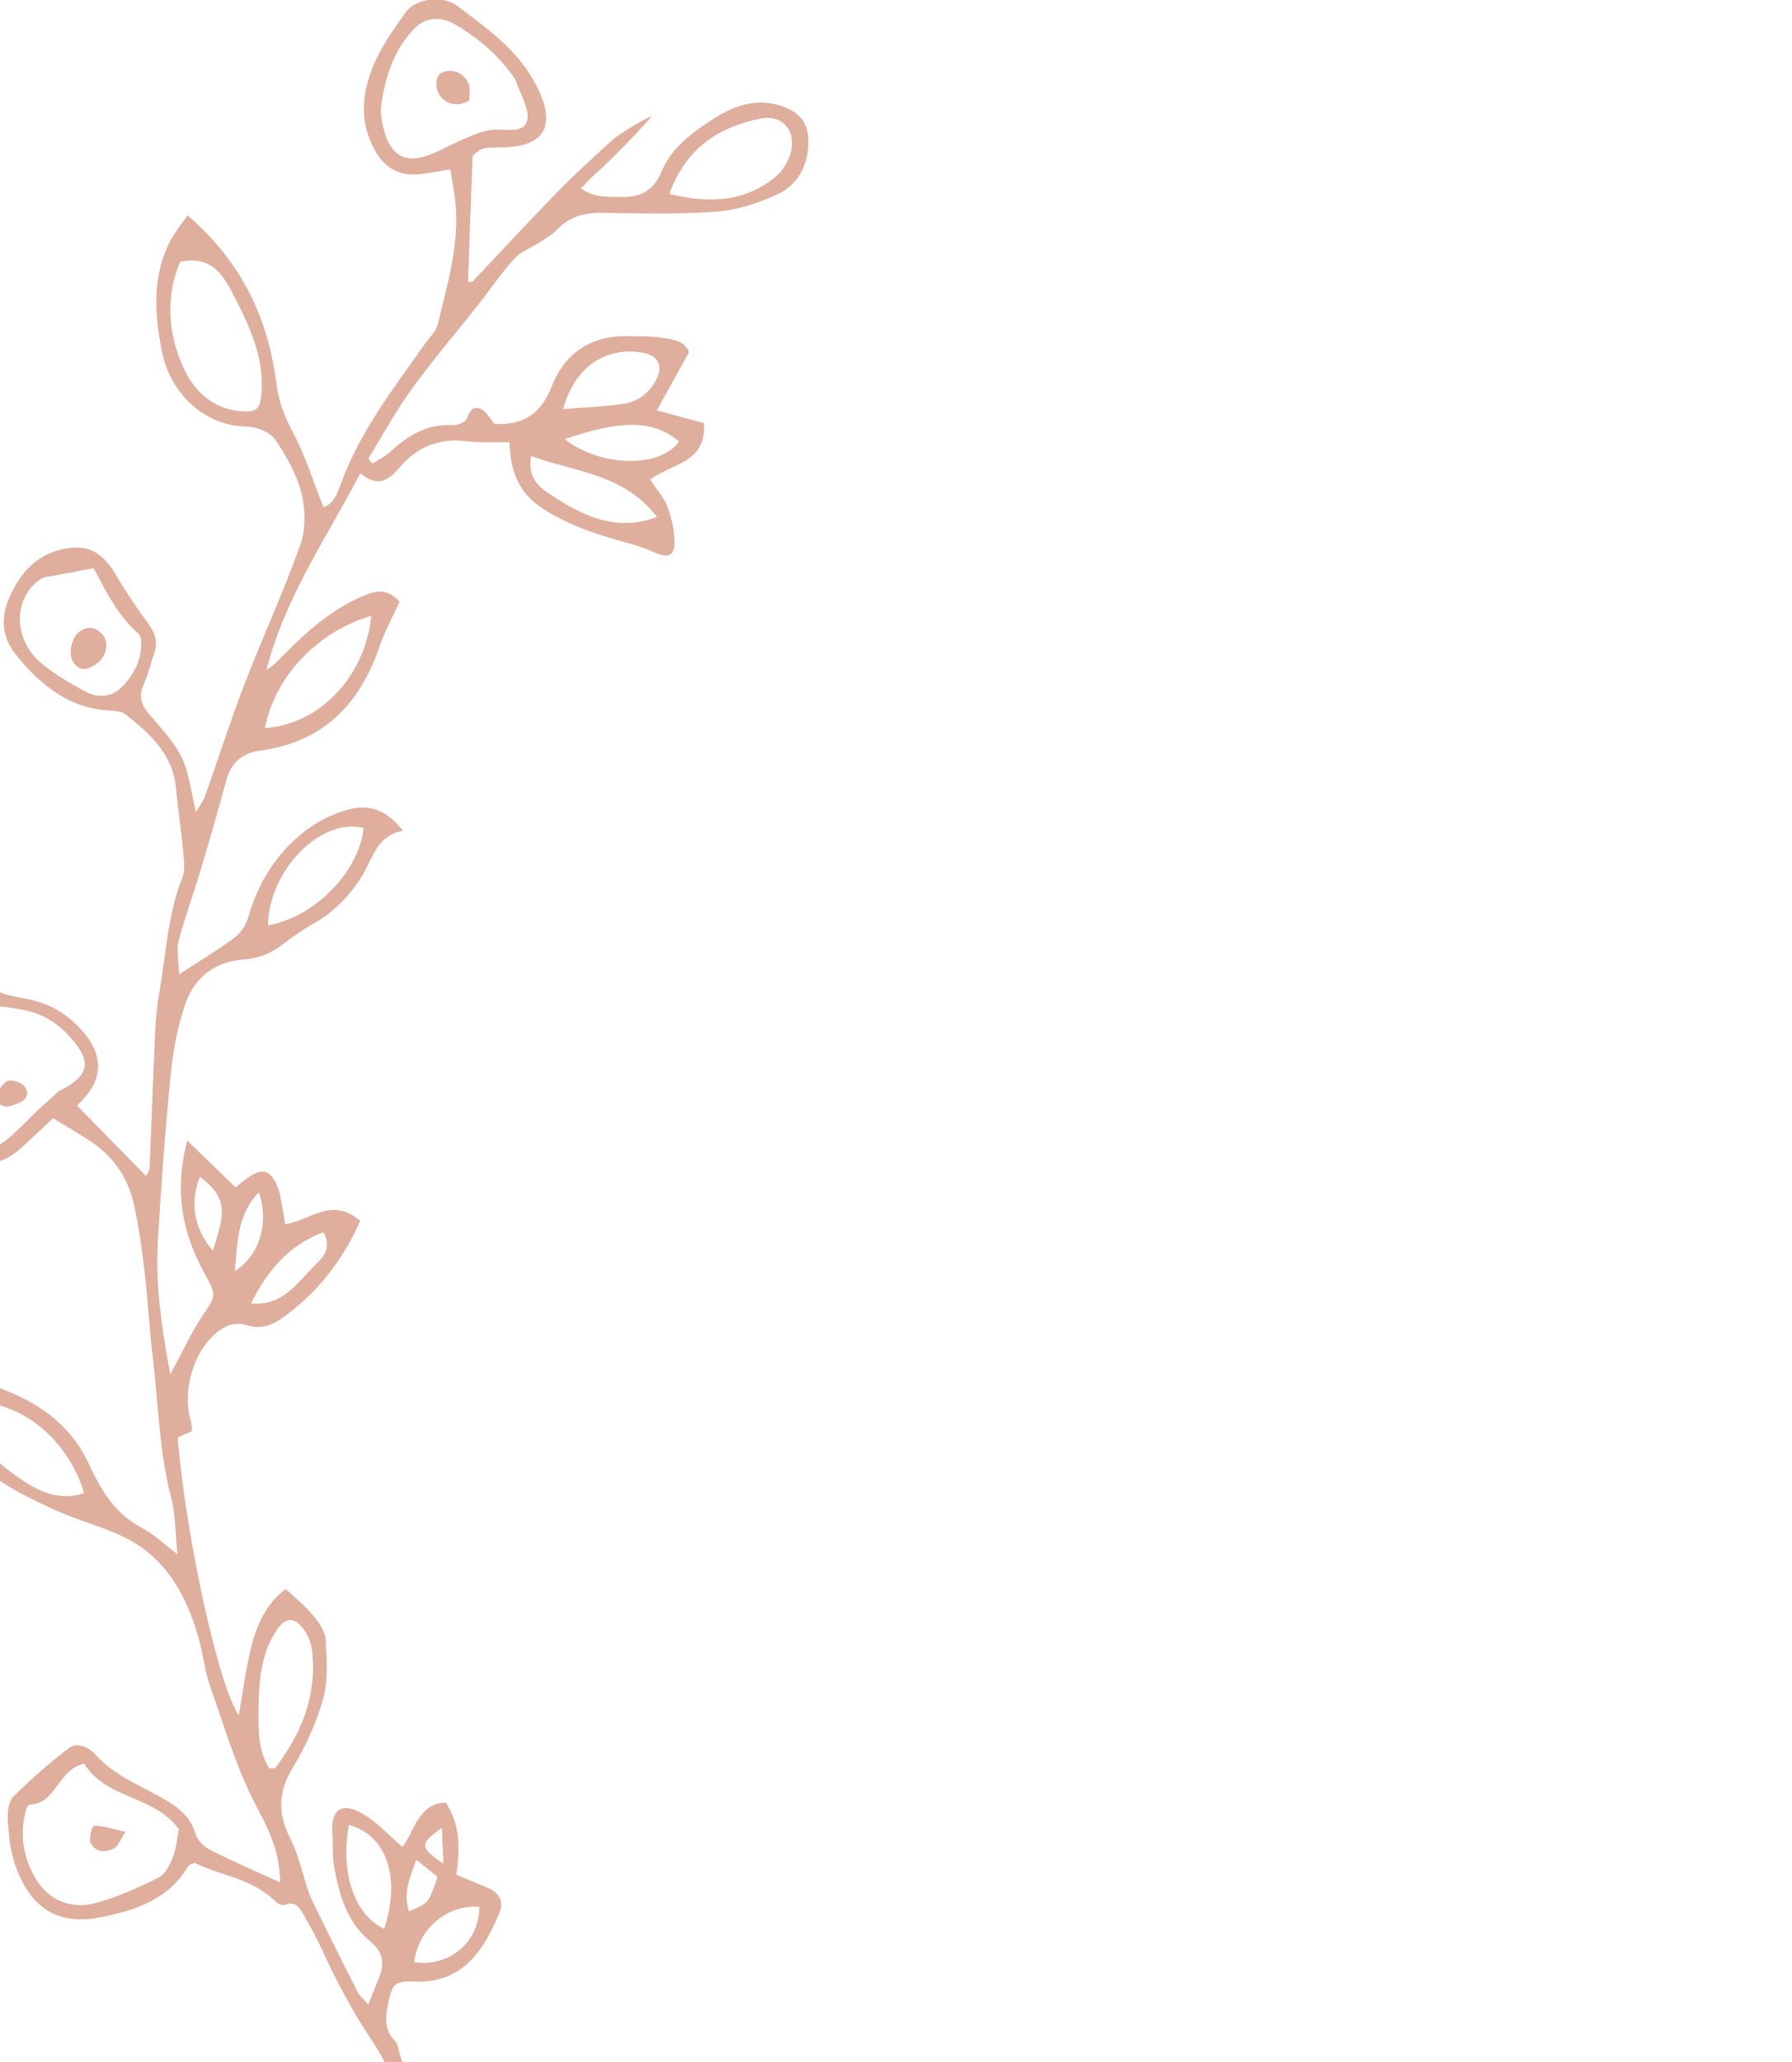 <?xml version="1.0" encoding="UTF-8" standalone="no"?>
<svg xmlns="http://www.w3.org/2000/svg" xmlns:xlink="http://www.w3.org/1999/xlink" xmlns:serif="http://www.serif.com/" width="100%" height="100%" viewBox="0 0 939 1080" version="1.1" xml:space="preserve" style="fill-rule:evenodd;clip-rule:evenodd;stroke-linejoin:round;stroke-miterlimit:2;">
    <g transform="matrix(0.964,1.474,-1.335,0.873,1018.95,-521.957)">
        <path d="M1061.23,611.905C1043.2,605.01 1040.94,591.115 1040.08,578.869C1039.81,575.026 1042.42,573.593 1046.29,574.958C1051.05,576.639 1054,580.3 1056.24,584.582C1059.51,590.864 1061.7,602.833 1061.23,611.905ZM961.464,685.426C958.463,699.061 937.639,719.406 919.873,717.325C919.075,717.231 918.319,716.818 917.561,716.561C919.2,704.955 945.308,682.619 960.507,680.207C960.854,681.929 961.82,683.823 961.464,685.426ZM943.18,792.224C942.36,789.001 941.849,786.975 941.276,784.72C944.952,784.374 946.034,786.652 947.141,788.84C952.273,798.942 954.74,809.628 953.99,820.975C953.897,822.339 953.649,823.778 953.1,825.007C951.568,828.417 947.876,829.042 945.92,825.898C941.51,818.839 937.422,811.544 936.688,802.977C936.262,797.976 936.487,793.257 943.18,792.224ZM896.675,855.861C898.609,856.963 900.141,860.381 900.249,862.81C900.653,871.161 897.534,877.928 889.604,881.948C888.691,880.46 887.909,879.18 886.871,877.495C884.482,879.496 882.423,881.211 880.482,882.839C870.066,879.078 863.944,870.835 864.58,861.961C864.827,858.611 866.205,856.284 869.106,854.572C878.839,848.837 887.421,850.597 896.675,855.861ZM779.688,969.297C771.772,950.4 776.297,938.379 793.112,934.941C798.117,949.532 792.617,963.224 779.688,969.297ZM704.065,987.601C703.028,1000.93 699.455,1012.85 683.716,1019.95C685.122,1006.51 685.834,994.461 692.243,983.686C693.891,980.919 696.723,979.318 700.127,980.211C703.919,981.205 704.312,984.463 704.065,987.601ZM601.29,1011.69C597.916,1002.44 600.695,994.309 605.928,986.81C609.942,981.045 615.228,977.349 622.818,979.243C623.987,991.362 612.458,1008.96 601.29,1011.69ZM577.058,971.627C567.231,970.365 559.955,965.711 555.878,959.224C564.469,954.191 586.018,959.605 594.469,969.414C588.964,975.545 582.689,972.351 577.058,971.627ZM513.413,1015.26C511.238,1028.02 505.14,1038.33 492.605,1046.59C492.297,1042.98 491.592,1040.67 492.003,1038.58C493.853,1029.16 498.579,1021.04 504.289,1013.46C505.089,1012.41 506.333,1011.5 507.564,1011C510.922,1009.62 514.016,1011.7 513.413,1015.26ZM424.466,1007.49C423.67,1014.9 422.625,1022.4 420.521,1029.53C418.507,1036.35 413.191,1041.44 405.959,1041.51C398.352,1041.58 391.325,1038.34 386.266,1032.09C385.762,1031.46 385.066,1030.31 385.304,1029.88C389.491,1022.42 381.18,1016.06 383.983,1007.52C396.742,1007.78 403.21,993.841 415.737,993.264C417.89,995.603 420.203,997.523 421.728,999.939C423.142,1002.18 424.73,1005.08 424.466,1007.49ZM415.289,957.455C409.579,957.36 404.952,954.249 400.557,951.04C392.911,945.472 385.421,939.643 381.986,930.26C380.336,925.765 381.785,923.186 386.529,922.999C388.632,922.92 391.032,923.46 392.873,924.485C405.261,931.365 411.946,942.617 416.155,955.653C416.272,956.018 415.715,956.606 415.289,957.455ZM298.023,975.853C290.494,978.807 282.849,978.053 276.737,971.639C285.015,959.157 301.171,953.93 316.64,958.868C314.388,968.951 306.069,972.7 298.023,975.853ZM209.959,925.988C203.744,927.34 197.322,928.555 191,928.485C178.598,928.348 172.452,917.877 176.26,905.965C178.52,898.871 182.381,893.191 187.293,887.962C191.04,883.982 195.667,881.629 201.076,880.776C210.656,879.268 213.68,882.142 212.535,893.721C212.792,895.543 213.247,899.11 213.812,902.662C214.561,907.328 215.661,911.958 216.117,916.652C216.637,922.044 214.957,924.903 209.959,925.988ZM196.64,762.546C206.808,771.588 210.88,792.142 205.307,806.325C191.712,796.224 187.001,772.385 196.64,762.546ZM117.204,814.64C112.679,817.314 107.982,819.945 103.029,821.58C92.458,825.072 82.183,817.478 82.113,806.534C82.106,805.254 82.855,803.958 83.32,802.696C84.667,799.044 86.044,795.405 87.885,790.48C87.173,790.873 87.925,790.084 88.59,790.148C96.296,790.893 103.982,791.911 111.611,789.539C112.091,789.394 112.786,789.489 113.227,789.741C118.451,792.717 120.865,797.67 122.117,803.196C123.21,808.03 121.397,812.159 117.204,814.64ZM145.1,722.321C159.074,734.719 163.793,755.785 155.709,771.757C143.938,758.986 140.473,738.922 145.1,722.321ZM72.626,721.843C67.814,728.476 60.586,730.577 53.328,729.457C41.296,727.595 31.793,721.044 25.874,711.237C29.496,701.142 36.537,701.841 43.263,702.598C53.281,703.725 63.232,705.368 71.396,712.128C75.762,715.747 75.953,717.248 72.626,721.843ZM43.967,601.507C42.551,604.347 42.1,607.73 41.553,610.929C40.702,615.839 40.654,620.944 39.315,625.699C37.565,631.92 33.133,633.898 26.982,631.766C24.389,630.866 21.603,629.688 19.676,627.833C12.951,621.369 7.598,613.814 5.903,604.469C4.999,599.515 7.312,595.289 11.971,592.786C19.189,588.91 26.81,586.421 35.029,586.329C39.23,587.586 44.748,587.621 47.153,590.374C50.07,593.723 45.799,597.82 43.967,601.507ZM84.697,526.066C87.452,518.376 94.882,518.282 99.212,525.301C100.483,527.367 101.459,529.883 101.69,532.278C102.889,544.695 98.108,554.803 88.645,564.535C79.754,551.451 80.162,538.691 84.697,526.066ZM124.091,600.101C126.862,596.962 130.134,597.077 132.263,600.683C134.793,604.975 135.366,609.856 133.587,614.385C131.272,620.267 128.123,625.821 124.905,632.402C116.136,621.678 116.223,609.001 124.091,600.101ZM151.824,606.372C155.522,616.309 145.424,632.622 132.641,637.377C137.083,618.033 142.375,609.473 151.824,606.372ZM167.051,625.97C164.174,640.204 154.208,646.644 142.925,651.799C139.179,653.512 135.535,653.85 131.356,649.667C142.686,640.281 150.741,627.432 167.051,625.97ZM290.695,846.228C296.397,846.754 296.932,851.269 297.567,854.624C299.083,862.666 302.487,870.962 296.621,878.929C291.22,868.752 288.243,858.26 290.695,846.228ZM270.228,856.797C279.793,859.532 286.06,868.069 285.976,877.6C279.398,871.741 272.348,866.937 270.228,856.797ZM256.795,870.237C267.42,865.949 270.345,870.768 277.277,879.895C269.23,881.333 261.553,877.794 256.795,870.237ZM483.993,924.587C492.839,931.036 494.083,943.852 487.142,952.469C479.59,945.435 478.012,933.067 483.993,924.587ZM473.64,944.731C468.124,943.135 465.577,938.697 462.003,933.481C465.423,932.239 467.636,931.434 469.709,930.683C474.802,937.804 474.802,937.804 473.64,944.731ZM442.357,945.756C450.822,937.326 463.683,940.579 473.965,954.719C465.669,960.354 452.973,956.87 442.357,945.756ZM467.381,926.7C459.394,930.389 458.543,929.757 458.227,920.717C461.361,922.765 463.776,924.343 467.381,926.7ZM661.538,953.233C654.126,955.772 646.79,955.6 639.626,952.628C635.066,950.742 630.704,948.367 624.575,945.393C640.289,936.318 653.809,940.517 667.66,944.99C667.745,949.992 665.238,951.966 661.538,953.233ZM652.477,912.702C653.468,907.515 657.584,905.422 662.064,905.203C674.499,904.596 686.494,906.726 697.535,912.869C698.75,913.544 699.943,914.263 700.877,914.808C691.994,928.801 664.101,927.002 652.477,912.702ZM787.04,882.787C779.966,887.118 772.26,890.851 762.98,889.948C767.817,877.632 781.067,870.038 794.018,871.716C794.628,877.239 790.512,880.656 787.04,882.787ZM758.222,868.699C758.438,866.399 760.412,863.044 762.354,862.397C766.177,861.118 770.532,860.971 774.642,861.155C778.604,861.337 782.512,862.526 787.873,863.542C785.645,865.573 784.85,866.778 783.741,867.221C779.617,868.878 775.456,870.499 771.184,871.703C768.841,872.365 766.246,872.398 763.787,872.291C761.318,872.184 757.914,871.895 758.222,868.699ZM760.034,847.174C760.692,844.028 764.173,842.273 770.502,842.375C776.267,844.096 783.092,845.751 787.542,851.585C788.641,853.028 788.997,855.764 788.424,857.481C788.09,858.489 785.128,859.343 783.539,859.077C778.132,858.173 772.738,857.006 767.476,855.445C761.85,853.775 759.315,850.597 760.034,847.174ZM873.298,801.504C872.89,811.099 865.988,818.792 856.409,818.508C851.634,818.366 846.295,816.114 842.472,813.174C840.343,811.532 840.175,806.511 840.229,803.032C840.414,791.435 846.62,783.891 857.377,781.372C867.812,778.928 873.507,783.396 873.429,793.969C873.422,794.806 873.361,795.642 873.324,796.478C873.316,798.153 873.378,799.831 873.298,801.504ZM980.793,617.861C979.154,621.347 977.234,624.767 974.967,627.869C972.383,631.403 969.312,634.575 966.402,637.863C962.817,641.904 959.453,641.867 954.322,637.666C953.509,639.391 952.727,641.068 951.956,642.713C943.969,640.015 942.197,637.722 941.734,630.46C941.014,619.387 947.373,612.073 955.288,606.049C959.933,602.513 974.85,605.295 978.959,609.469C981.366,611.914 982.217,614.826 980.793,617.861ZM981.652,550.037C981.234,550.41 980.886,550.858 980.445,551.199C977.513,553.489 974.038,555.821 970.589,553.78C966.619,551.431 968.383,547.03 969.698,543.935C974.557,532.474 982.178,523.149 993.453,515.43C994.403,517.507 995.342,518.541 995.202,519.401C993.361,530.78 990.737,541.848 981.652,550.037ZM986.514,415.091C974.426,403.364 974.781,373.481 986.698,362.161C994.01,370.465 994.095,403.248 986.514,415.091ZM1021.76,323.5C1006.24,331.265 988.315,326.233 980.732,311.731C989.933,301.568 1015.65,310.603 1021.76,323.5ZM925.175,294.16C917.615,288.598 915.224,281.065 915.432,272.746C915.664,263.352 916.184,253.915 917.459,244.619C918.024,240.452 918.288,234.96 924.268,233.667C934.429,249.317 935.086,282.837 925.175,294.16ZM841.497,167.095C844.013,162.095 847.804,161.107 852.522,163.933C860.269,168.575 865.338,184.29 861.09,192.304C859.836,194.669 856.463,195.916 853.653,197.979C854.846,199.323 856.422,201.099 858.071,202.957C856.639,207.81 852.919,210.002 848.554,209.122C839.585,207.312 832.946,202.218 830.573,194.687C833.743,186.935 836.392,180.567 838.951,174.168C839.88,171.84 840.374,169.314 841.497,167.095ZM947.568,148.686C949.461,149.38 952.379,151.209 952.341,152.436C952.265,154.881 950.694,157.423 949.27,159.618C948.644,160.586 946.893,161.159 945.595,161.303C938.398,162.112 931.195,162.803 923.975,163.351C922.712,163.446 921.376,162.667 919.3,162.07C926.279,148.634 935.612,144.319 947.568,148.686ZM920.546,170.935C922.558,170.211 924.114,169.304 925.746,169.132C932.068,168.463 938.436,168.183 944.75,167.462C951.939,166.644 953.681,168.001 954.429,176.098C942.599,182.553 932.083,181.002 920.546,170.935ZM1071.36,473.553C1054.57,473.082 1039.11,458.447 1040,443.483C1053.74,438.778 1072.75,454.875 1071.36,473.553ZM1061.57,587.333C1058.92,578.061 1053,571.437 1043.4,569.623C1035.41,568.111 1030.5,563.557 1026.95,556.859C1023.29,549.96 1019.3,543.135 1020.58,534.779C1020.7,534.025 1020.58,532.888 1020.1,532.441C1016.16,528.792 1017.73,524.082 1017.72,519.806C1017.7,507.831 1018.03,495.859 1018.14,483.881C1018.18,479.732 1018.21,475.56 1017.84,471.434C1017.47,467.306 1016.53,463.238 1015.98,459.124C1014.89,450.866 1013.84,442.604 1012.9,434.331C1012.58,431.545 1010.54,428.621 1013.33,425.177C1018.28,430.642 1022.99,435.69 1027.53,440.873C1030.45,444.205 1034.05,447.342 1035.76,451.261C1040.44,462.07 1048.37,469.554 1058.25,475.168C1064.63,478.797 1071.03,482.627 1080,484.712C1078.07,476.61 1076.9,469.537 1074.7,462.8C1069.76,447.712 1059.06,438.936 1043.21,438.323C1033.67,437.952 1026.61,434.509 1021.15,427.16C1018.53,423.645 1016.33,419.826 1013.69,415.76C1012.28,415.826 1010.39,415.914 1007.44,416.05C1003.63,384.122 991.007,354.654 981.993,323.529C997.47,334.486 1013.72,332.436 1030.66,329.049C1026.29,316.846 1016.98,310.603 1006.36,305.863C995.595,301.065 985.156,302.32 973.991,309.388C970.941,303.302 968.575,298.035 965.742,293.034C954.478,273.151 942.731,253.537 931.853,233.447C926.846,224.199 920.183,216.485 913.249,208.882C903.5,198.176 893.487,187.703 883.623,177.096C881.224,174.516 880.666,171.805 883.961,168.716C886.949,169.16 890.224,169.786 893.519,170.098C896.855,170.413 900.219,170.604 903.563,170.506C907.678,170.388 910.372,172.047 912.266,175.71C913.931,178.917 915.671,182.255 918.111,184.855C922.427,189.472 926.715,194.611 932.068,197.667C941.337,202.954 951.351,196.779 951.08,186.316C946.191,187.482 945.81,194.462 939.961,194.326C934.931,194.21 930.534,193.34 926.961,189.754C923.766,186.548 919.821,183.718 919.773,177.52C921.729,178.363 922.922,178.867 924.114,179.387C931.085,182.445 938.274,184.615 945.99,184.126C956.271,183.474 959.776,179.307 960.366,169.589C960.645,165.004 956.139,164.903 955.296,162.942C956.929,157.529 958.253,153.121 959.475,149.076C943.219,137.534 925.274,140.88 915.487,158.864C913.01,163.41 910.309,165.689 905.063,165.182C900.359,164.729 895.593,164.809 890.849,164.719C881.337,164.54 873.353,160.7 867.239,153.706C862.019,147.729 856.038,142.932 849.367,138.8C847.495,137.643 845.885,136.036 844.266,134.508C837.12,127.717 830.061,120.827 822.591,114.412C823.032,115.494 823.526,116.567 824.126,117.627C826.047,121.022 827.666,124.52 828.813,128.212C831.218,132.379 832.425,137.163 833.063,142.24C833.916,149.07 833.343,156.253 837.606,162.346C838.007,162.921 838.138,164.055 837.853,164.684C834.55,172.025 834.789,180.855 828.931,187.053C824.829,191.392 825.58,195.773 828.282,200.001C832.829,207.141 839.68,211.47 847.741,213.6C852.919,214.965 859.403,211.222 862.76,205.037C865.005,200.884 866.598,196.371 868.441,191.997C868.866,190.983 869.617,189.713 869.338,188.85C866.095,178.959 865.507,167.89 856.439,160.576C851.781,156.818 850.085,156.403 840.476,159.093C835.802,151.443 837.83,142.425 834.696,132.513C846.278,141.268 856.5,148.66 865.478,157.608C866.429,158.553 867.156,159.918 867.52,161.218C869.787,169.411 875.297,175.229 881.246,180.864C884.673,184.111 887.568,187.915 890.786,191.388C895.524,196.489 900.141,201.708 905.148,206.526C911,212.156 916.639,217.873 919.989,224.349C909.242,249.804 907.833,274.397 919.161,299.086C928.448,298.787 930.707,297.336 933.384,289.631C936.472,280.774 936.814,271.583 936.076,262.323C935.79,258.73 935.412,255.146 934.956,250.25C936.719,251.944 937.988,252.729 938.644,253.869C943.976,263.021 949.2,272.235 954.441,281.441C958.694,288.923 962.773,296.504 967.192,303.891C973.814,314.984 978.742,326.754 982.085,339.22C982.665,341.361 983.388,343.494 984.315,345.504C986.727,350.708 986.095,354.759 982.783,360.03C972.923,375.717 970.973,392.936 977.451,410.508C979.33,415.592 982.852,420.065 985.607,424.798C992.209,421.492 993.035,419.353 996.749,396.388C1000.84,409.762 1004.62,423.078 1009.02,436.186C1012.29,445.928 1013.79,456.106 1012.34,465.869C1011.43,472.025 1014.73,478.278 1011,484.203C1007.61,489.597 1004.97,495.466 1001.74,500.975C1000.65,502.835 998.954,504.456 997.244,505.812C987.387,513.615 978.38,522.267 971.213,532.616C968.544,536.478 966.3,540.826 964.824,545.272C962.81,551.308 962.619,557.407 968.895,561.45C978.078,559.025 985.902,554.797 990.466,546.615C995.379,537.815 999.161,528.385 999.727,518.163C999.944,514.31 1001.07,511.297 1003.13,508.146C1006.58,502.848 1009.52,497.213 1014.35,491.978C1014.62,495.388 1015.3,498.821 1015.13,502.207C1014.02,523.687 1011.74,545.024 1005.82,565.797C1003.47,574.074 1001.32,582.494 997.963,590.376C996.09,594.767 992.269,598.543 988.693,601.925C985.978,604.491 982.247,604.18 978.409,603.371C971.385,601.894 964.204,601.158 957.061,600.282C956.118,600.167 954.804,600.783 954.074,601.489C947.429,607.868 940.549,614.197 938.237,623.585C934.678,638.058 943.62,648.641 958.485,647.768C963.121,647.495 967.066,645.806 969.914,641.814C973.961,636.141 978.163,630.58 982.426,625.065C983.336,623.89 984.67,623.048 985.856,622.084C985.864,621.958 985.866,621.83 985.876,621.705C985.95,621.59 986.017,621.473 986.091,621.357C986.167,617.024 985.295,612.483 988.609,608.869C990.096,613.582 988.493,617.565 986.091,621.357C986.088,621.539 986.093,621.721 986.086,621.902C986.012,621.965 985.932,622.022 985.856,622.084C985.739,623.904 985.83,625.783 985.273,627.447C980.09,643.051 974.797,658.62 969.459,674.173C969.026,675.435 968.049,676.518 966.648,678.783C965.248,674.836 966.48,669.417 960.924,670.064C958.996,670.291 956.922,671.371 955.422,672.655C952.551,675.117 950.244,678.246 947.343,680.662C938.149,688.338 928.633,695.629 919.571,703.454C915.585,706.894 912.5,711.16 911.965,716.972C911.734,719.416 909.683,721.694 908.112,724.715C922.698,722.59 936.78,720.623 948.412,710.66C948.79,711.138 949.169,711.613 949.541,712.088C945.217,720.327 941.37,728.867 936.439,736.727C929.181,748.289 921.112,759.327 913.499,770.665C911.641,773.432 909.775,776.335 908.67,779.443C907.4,783.018 905.125,784.006 901.838,783.321C900.406,792.73 892.985,795.562 878.989,792.267C878.629,791.426 877.902,790.442 877.841,789.409C877.338,781.823 872.318,778.844 865.761,777.915C856.298,776.574 848.175,779.09 841.915,786.841C835.679,794.559 834.775,803.39 837.706,812.139C840.036,819.091 846.094,823.364 853.631,823.909C862.514,824.549 870.553,822.312 874.475,813.271C876.317,809.01 877.022,804.251 878.446,798.987C884.148,798.45 890.144,797.882 897.992,797.143C882.856,818.386 866.39,836.123 847.495,851.614C845.8,851.179 844.237,850.778 842.953,850.45C836.514,860.523 826.595,862.952 816.163,863.602C811.536,863.891 806.792,862.561 802.128,861.782C798.297,861.142 795.627,859.129 794.298,855.181C790.419,843.737 772.529,837.544 763.777,838.881C756.814,839.951 753.341,846.124 756.302,852.384C757.117,854.104 758.192,855.697 759.392,857.763C755.065,862.596 752.05,867.843 755.036,875.081C757.411,875.91 760.236,876.893 763.685,878.092C761.293,882.08 758.975,885.955 756.189,890.612C766.65,896.7 775.47,892.185 784.075,888.32C793.245,884.2 798.345,876.326 801.269,866.947C806.909,867.223 812.202,867.927 817.433,867.614C822.332,867.323 827.175,865.956 832.892,864.901C831.941,866.808 831.648,868.298 830.734,869.077C822.3,876.345 814.329,884.337 805.122,890.47C790.797,900.013 776.421,909.646 760.351,916.289C756.567,917.852 753.279,920.63 749.316,923.138C748.62,922.108 747.775,920.871 746.516,919.004C740.524,925.737 733.517,922.91 726.731,920.727C723.037,919.542 719.239,918.066 716.097,915.853C705.527,908.404 693.139,905.81 681.068,902.761C674.184,901.026 666.707,901.33 659.496,901.323C656.935,901.32 654.002,902.619 651.896,904.195C646.092,908.536 645.676,914.564 651.294,918.962C658.59,924.672 666.607,929.408 676.543,928.199C682.609,927.46 688.729,926.81 694.633,925.334C697.668,924.577 700.195,921.954 703.099,920.465C704.911,919.534 707.277,918.19 708.917,918.668C719.268,921.678 729.484,925.145 740.821,928.806C722.651,936.629 705.016,944.223 688.373,951.389C673.516,941.724 658.328,936.773 642.031,935.407C633.814,934.717 622.531,938.379 615.893,943.135C618.231,945.228 620.142,947.578 622.587,949.029C631.539,954.348 641.109,958.642 651.596,959.003C660.3,959.301 669.036,957.912 673.965,948.293C676.433,949.706 678.47,950.871 681.609,952.668C673.656,956.658 667.011,960.601 659.913,963.383C651.896,966.527 643.516,970.522 635.216,970.738C622.685,971.059 610.855,975.303 597.151,975.512C599.294,973.25 600.75,971.699 602.948,969.372C600.75,967.341 598.956,964.63 596.457,963.547C586.759,959.353 576.955,955.316 566.927,952.011C563.477,950.871 559.052,951.317 555.431,952.335C549.138,954.102 547.738,958.94 552.11,963.826C555.005,967.062 558.865,969.556 562.586,971.901C565.382,973.648 568.645,974.624 572.947,976.483C568.196,978.579 564.582,977.317 560.986,977.041C555.467,976.622 549.943,976.336 544.411,976.261C536.06,976.149 527.68,976.595 519.354,976.149C515.586,975.948 511.912,974.176 508.189,973.115C506.65,972.675 504.979,971.605 503.586,971.891C498.542,972.929 495.738,969.765 492.892,966.701C488.899,962.412 488.698,960.892 492.018,955.819C500.376,943.013 495.508,930.984 488.543,919.893C486.577,916.764 483.56,916.655 480.573,918.907C477.921,920.911 475.257,922.9 472.278,925.135C466.77,920.05 461.347,915.186 452.632,915.082C448.207,922.636 454.605,928.749 456.517,934.969C451.425,936.609 446.427,937.493 442.163,939.76C435.228,943.441 435.447,948.024 442.053,951.996C444.911,953.719 447.487,956.011 450.489,957.39C458.18,960.922 466.165,963.796 474.725,960.812C479.652,959.092 482.749,960.951 485.262,964.862C486.763,967.182 488.209,969.531 490.199,972.687C488.165,972.986 486.687,973.526 485.293,973.359C475.605,972.194 465.933,970.893 456.26,969.606C454.892,969.424 453.513,969.173 452.192,968.794C446.867,967.274 441.66,964.956 436.244,964.304C427.469,963.251 422.423,958.878 418.958,950.854C415.784,943.518 411.676,936.345 406.725,930.098C403.034,925.451 397.545,922.063 392.423,918.813C390.374,917.513 387.084,917.601 384.463,917.924C380.949,918.355 377.536,919.619 373.374,920.712C373.731,928.662 377.536,935.058 382.328,940.776C386.907,946.236 392.154,951.132 397.122,956.292C386.922,956.75 344.318,938.941 318.041,923.176C318.281,921.61 318.552,919.858 318.823,918.131C317.823,917.538 317.166,916.956 316.408,916.724C306.025,913.561 297.009,900.302 298.356,889.637C298.602,887.66 299.81,885.393 301.288,884.061C304.561,881.119 305.443,877.453 305.342,873.48C304.987,859.564 301.179,846.637 293.883,834.087C283.051,837.492 285.712,847.677 282.469,855.321C280.846,854.522 279.266,853.675 277.633,852.964C275.614,852.082 273.618,850.94 271.498,850.579C266.599,849.738 264.904,851.311 264.819,856.404C264.79,858.313 265.083,860.227 265.245,862.312C258.853,863.92 252.765,865.448 245.724,867.218C255.465,879.195 267.087,885.092 281.239,886.294C289.301,886.976 288.923,887.108 291.7,894.251C294.199,900.668 297.652,906.711 301.149,913.869C288.288,907.988 276.473,901.935 266.126,893.477C252.765,882.543 239.541,871.42 226.655,859.925C220.883,854.776 215.382,849.011 211.057,842.644C206.29,835.635 205.765,827.327 209.695,819.506C211.908,815.108 212.799,810.76 212.458,805.931C212.164,801.767 212.055,797.561 212.286,793.394C212.721,785.693 211.258,778.433 208.232,771.382C205.656,765.383 200.618,760.146 203.762,752.244C195.495,752.941 191.449,757.234 189.724,762.936C188.153,768.143 187.449,773.935 187.874,779.349C188.765,790.676 192.812,801.008 199.938,810.095C201.546,812.144 202.746,815.021 202.9,817.595C203.318,824.231 203.04,830.911 203.04,839.598C199.186,836.962 196.331,835.787 194.614,833.684C189.878,827.879 185.7,821.624 181.152,815.666C175.053,807.694 168.893,799.764 162.595,791.953C158.88,787.341 158.146,782.617 160.522,777.156C168.492,758.815 165.575,741.812 154.2,725.753C151.174,721.492 148.913,716.693 146.213,711.997C141.161,712.785 139.692,716.148 138.972,720.183C136.959,731.396 138.437,742.439 140.574,753.451C141.038,755.843 141.611,758.212 141.487,760.853C126.498,742.726 118.498,720.842 107.825,699.656C114.102,697.57 114.334,693.565 112.778,687.823C110.598,679.769 111.703,671.824 117.127,664.805C119.813,661.333 121.823,657.335 124.385,653.17C126.244,654.238 127.566,655.117 128.981,655.8C134.537,658.473 139.938,658.896 145.835,656.117C154.887,651.847 162.006,645.287 169.025,638.459C170.984,636.547 173.072,634.71 175.317,633.141C178.829,630.683 179.673,628.497 176.639,626.121C173.721,623.842 169.993,622.248 166.372,621.333C163.29,620.558 159.848,621.175 156.637,621.175C155.933,612.372 161.884,602.784 151.298,596.218C147.732,599.737 144.458,602.958 140.473,606.892C137.216,600.091 134.398,594.202 131.256,587.643C127.738,586.615 125.4,589.766 123.195,592.484C120.92,595.278 119.141,598.482 117.236,601.563C111.038,611.64 111.277,622.051 117.497,631.659C122.644,639.624 122.281,646.65 117.405,653.955C115.332,654.252 113.05,653.969 111.579,654.931C109.281,656.447 110.1,658.417 111.579,660.638C112.322,661.754 111.696,664.481 110.782,665.885C106.31,672.703 106.232,680.038 107.37,687.686C107.703,689.934 107.417,692.268 107.417,694.563C106.775,694.676 106.141,694.787 105.498,694.902C102.071,686.823 98.17,678.903 95.323,670.627C91.415,659.293 88.326,647.677 84.844,636.198C83.064,630.34 80.837,624.593 79.475,618.643C78.771,615.552 79.575,612.131 79.575,608.862C79.575,606.43 79.684,603.936 79.196,601.582C78.044,596.015 79.475,591.25 82.385,586.479C88.752,576.036 95.315,565.646 100.746,554.713C103.773,548.607 105.481,541.558 106.357,534.752C107.285,527.475 104.137,521.035 97.921,516.69C93.341,513.487 89.217,514.218 85.07,517.881C78.315,523.847 77.138,531.823 77.145,539.996C77.152,547.814 77.603,555.839 81.834,562.71C85.434,568.54 84.744,573.551 81.2,578.964C79.097,582.181 77.618,585.791 72.882,587.857C72.379,585.311 71.861,583.293 71.59,581.235C70.435,572.229 66.534,554.864 66.402,555.488C65.847,558.122 65.564,567.902 65.939,570.446C67.157,578.708 68.339,586.989 69.979,595.17C72.603,608.247 75.598,621.25 78.385,634.296C78.469,634.708 78.011,635.238 77.803,635.731C67.814,627.939 57.809,620.137 47.123,611.807C46.573,607.508 46.705,607.589 49.839,602.161C57.188,589.438 52.608,582.303 37.705,581.461C26.78,580.843 16.921,585.271 7.095,589.189C2.32,591.093 -1.277,599.22 0.432,604.108C2.731,610.659 5.084,617.393 8.743,623.206C12.882,629.771 18.37,635.486 26.718,637.224C34.897,638.931 40.236,636.362 43.556,628.651C44.609,626.19 45.538,623.67 46.845,620.349C50.356,622.091 53.112,623.285 55.695,624.76C67.125,631.282 74.848,641.717 83.211,651.404C84.913,653.375 85.346,656.464 86.292,659.069C92.156,675.321 97.227,691.9 106.999,706.483C108.834,709.221 111.16,712.313 110.295,715.944C102.225,714.122 94.726,711.732 87.057,710.936C81.92,710.401 77.238,709.46 72.72,707.083C69.517,705.398 66.243,703.788 62.886,702.446C47.626,696.363 32.174,695.529 15.537,700.866C16.712,704.076 17.501,706.961 18.786,709.607C24.358,721.081 34.262,727.57 45.505,732.481C57.081,737.538 70.336,733.982 77.176,723.361C79.53,719.715 82.546,717.024 86.369,717.024C92.109,717.024 98.24,717.465 103.469,719.553C108.229,721.45 113.135,725.019 116.003,729.205C124.957,742.27 132.773,756.104 141.424,769.383C148.264,779.881 155.724,789.982 162.827,800.309C163.771,801.67 164.273,803.328 165.396,805.75C159.213,803.37 154.417,800.513 149.34,799.856C143.978,799.161 138.321,800.421 132.827,801.098C129.33,801.531 127.04,800.436 125.221,797.374C123.372,794.268 120.997,791.475 118.907,788.511C116.716,785.424 113.831,784.777 110.125,785.041C104.353,785.449 98.518,785.42 92.722,785.161C86.322,784.869 81.882,786.905 79.196,792.827C75.039,801.999 76.844,810.738 81.934,819.044C85.295,824.519 90.307,827.688 96.607,827.028C108.269,825.801 118.854,822.015 125.841,811.596C126.886,810.036 128.146,808.087 129.741,807.514C138.485,804.363 147.321,801.683 156.326,807.039C161.598,810.165 167.113,812.871 172.4,815.972C174.936,817.458 177.978,818.924 179.449,821.249C186.124,831.782 195.767,839.476 204.302,848.222C207.027,851.01 209.904,853.673 212.953,856.1C224.064,864.953 235.292,873.667 246.418,882.501C247.147,883.076 247.441,884.198 247.841,884.903C237.992,887.068 228.622,889.124 219.081,891.217C218.957,890.654 218.773,889.885 218.626,889.109C216.605,878.717 210.26,874.444 199.993,876.584C194.079,877.816 189.106,880.599 185.012,885.146C181.328,889.243 177.985,893.756 172.104,895.292C167.678,896.449 167.084,900.038 167.964,904.011C169.002,908.642 169.898,913.319 171.2,917.882C173.953,927.557 180.778,933.055 190.791,933.089C196.339,933.107 201.927,932.258 207.42,931.372C218.524,929.588 222.137,924.401 220.405,913.315C219.724,908.989 219.041,904.663 218.322,900.075C223.151,897.581 227.237,895.155 231.571,893.308C238.271,890.451 245.375,890.363 252.035,892.992C258.728,895.633 265.13,899.075 271.457,902.527C278.795,906.529 285.811,911.117 293.157,915.109C306.102,922.155 318.226,930.7 332.209,935.897C337.053,937.694 341.339,940.965 347.074,944.245C342.212,946.162 338.135,947.145 334.753,949.236C327.047,953.995 319.176,953.843 310.59,952.409C294.393,949.709 282.105,957.905 270.972,968.331C269.043,970.133 269.13,972.364 271.273,974.126C278.934,980.433 287.437,985.025 297.41,980.958C303.989,978.27 310.087,974.148 315.966,970.051C322.103,965.775 327.457,960.362 333.633,956.15C345.495,948.049 358.338,949.022 371.221,953.425C375.966,955.04 380.398,957.661 385.212,958.955C397.842,962.355 410.461,966.666 423.344,967.896C431.5,968.672 438.442,970.006 445.474,974.974C438.564,979.768 432.289,984.348 425.751,988.517C424.103,989.565 421.37,990.088 419.576,989.5C414.5,987.845 410.336,989.431 406.043,991.79C398.77,995.788 392.246,1001.27 383.672,1002.76C380.508,1003.32 377.429,1005.54 377.646,1008.89C378.156,1016.9 379.191,1024.91 380.647,1032.81C381.041,1034.94 383.34,1037.22 385.359,1038.47C389.344,1040.95 393.545,1043.5 398.01,1044.69C411.576,1048.33 420.111,1043.66 424.932,1030.51C428.939,1019.59 431.515,1008.55 426.378,997.191C426.191,996.773 426.525,996.121 426.719,994.919C434.193,990.153 439.789,981.879 449.608,979.636C450.496,979.435 451.736,978.419 451.858,977.635C452.415,974.024 455.039,974.168 457.538,974.335C461.423,974.594 465.33,974.915 469.169,975.567C479.352,977.299 489.472,978.283 499.903,978.138C509.235,978.011 518.606,980.772 529.485,982.496C520.261,991.77 512.075,999.631 504.343,1007.92C500.018,1012.57 496.318,1017.83 492.598,1023C486.199,1031.89 485.876,1042.26 485.781,1052.88C490.4,1053.4 494.748,1052.26 498.223,1049.4C511.077,1038.78 519.666,1025.88 518.304,1008.33C518.047,1005.06 518.31,1002.38 520.563,999.84C522.396,997.761 523.581,995.106 525.415,993.025C533.445,983.923 543.421,978.872 555.709,980.766C567.44,982.574 579.06,982.22 590.753,981.078C594.824,980.679 598.901,980.413 603.52,980.045C600.449,986.715 596.711,992.218 595.481,998.237C594.182,1004.55 595.287,1011.36 595.34,1017.5C601.058,1020.12 604.782,1017.31 607.986,1015.04C620.945,1005.83 626.802,992.069 630.526,977.441C644.576,973.265 658.065,969.235 670.878,962.649C683.614,956.101 697.472,951.745 712.336,945.833C708.228,955.438 705.024,963.368 701.381,971.092C700.536,972.879 698.371,974.36 696.474,975.273C689.906,978.432 686.138,983.855 684.365,990.526C682.153,998.879 680.404,1007.37 678.855,1015.87C678.253,1019.23 678.762,1022.79 678.762,1026.36C702.092,1023.4 710.341,1001.96 708.059,984.02C707.177,977.085 707.27,970.841 710.117,964.556C711.145,962.273 711.897,959.866 712.872,957.557C717.792,945.868 726.434,938.217 738.305,933.976C742.477,932.487 746.763,931.031 750.545,928.801C757.031,924.98 763.013,920.316 769.472,916.458C778.465,911.092 787.712,906.146 798.25,900.235C796.936,906.129 795.604,910.328 795.109,914.621C794.112,923.32 790.823,929.991 782.68,934.508C774.131,939.255 770.246,947.329 771.787,957.116C772.84,963.844 774.998,970.4 776.693,977.162C783.192,976.891 785.994,972.498 789.128,969.34C795.968,962.445 801.476,953.9 800.1,944.109C798.946,935.942 799.751,928.079 799.596,920.07C799.332,907 805.384,897.056 814.307,888.487C833.38,870.145 852.617,851.958 871.822,833.753C873.897,831.787 875.83,829.438 879.939,828.566C877.169,836.927 876.975,845.215 868.958,850.089C859.062,856.107 857.344,865.269 864.037,874.872C866.095,877.834 868.689,880.437 871.134,883.118C878.919,891.643 886.477,892.315 895.019,884.714C898.076,881.993 900.822,878.531 902.656,874.879C908.429,863.343 904.329,853.541 892.151,848.896C888.558,847.53 884.829,846.542 880.82,845.273C881.704,841.915 882.607,839.005 883.212,836.028C883.931,832.509 885.3,828.775 884.721,825.428C884.078,821.779 885.169,819.867 887.451,817.451C895.321,809.112 902.517,800.269 907.324,789.678C909.396,785.114 911.797,780.638 914.558,776.459C918.449,770.567 921.359,763.75 928.495,759.581C930.653,770.082 932.695,780.006 935.056,791.463C931.188,797.048 932.3,804.682 935.265,812.162C937.724,818.364 940.564,824.442 943.661,830.354C944.897,832.716 947.102,834.652 949.139,836.484C951.956,839.023 954.546,838.072 955.67,834.811C957.009,830.911 958.176,826.814 958.502,822.727C959.307,812.542 957.263,802.556 953.549,793.225C951.073,787.023 948.055,780.222 939.644,779.15C938.42,778.993 936.836,777.126 936.439,775.757C933.463,765.532 930.406,755.24 936.068,744.886C940.471,736.829 944.565,728.588 949.293,720.728C965.178,694.32 977.506,666.378 986.443,636.893C989.669,626.236 993.097,615.625 996.887,605.156C999.334,598.368 1003.29,592.082 1005.34,585.205C1008.27,575.348 1010.04,565.145 1012.39,555.111C1013.19,551.712 1014.26,548.379 1015.55,543.802C1017.05,546 1018,546.961 1018.46,548.122C1021.33,555.389 1024.33,562.462 1029.37,568.694C1034.4,574.898 1037.7,581.849 1038.32,590.425C1038.69,595.502 1042.02,601.096 1045.58,605.053C1051.58,611.721 1058.83,617.271 1065.71,623.435C1067.98,620.871 1069.62,619.041 1070.52,618.029C1068.92,613.779 1067.35,610.383 1066.37,606.821C1064.6,600.372 1063.41,593.761 1061.57,587.333Z" style="fill:rgb(223,174,157);"></path>
    </g>
    <g transform="matrix(0.964,1.474,-1.335,0.873,1018.95,-521.957)">
        <path d="M203.56,912.65C202.925,910.713 201.462,908.324 201.616,906.039C201.718,904.608 204.17,902.301 205.678,902.214C208.899,902.027 209.479,904.61 208.837,907.413C208.301,909.758 208.363,912.54 203.56,912.65Z" style="fill:rgb(223,174,157);"></path>
    </g>
    <g transform="matrix(0.964,1.474,-1.335,0.873,1018.95,-521.957)">
        <path d="M407.706,1008.43C408.883,1011.48 410.152,1013.15 409.965,1014.64C409.617,1017.46 408.101,1020.39 404.788,1019.97C403.32,1019.79 400.759,1016.42 401.067,1015.9C402.483,1013.5 404.743,1011.6 407.706,1008.43Z" style="fill:rgb(223,174,157);"></path>
    </g>
    <g transform="matrix(0.964,1.474,-1.335,0.873,1018.95,-521.957)">
        <path d="M32.769,602.652C32.846,606.939 30.006,609.794 26.927,609.945C23.98,610.09 20.976,607.595 21.449,605.109C22.091,601.671 24.66,599.66 27.863,599.812C29.767,599.902 31.569,601.908 32.769,602.652Z" style="fill:rgb(223,174,157);"></path>
    </g>
    <g transform="matrix(0.964,1.474,-1.335,0.873,1018.95,-521.957)">
        <path d="M112.306,806.619C112.206,809.436 112.114,812.353 108.291,812.55C105.344,812.706 101.73,808.796 101.528,805.399C101.326,802.166 102.93,800.105 106.031,799.565C109.182,799.015 112.228,802.599 112.306,806.619Z" style="fill:rgb(223,174,157);"></path>
    </g>
</svg>
